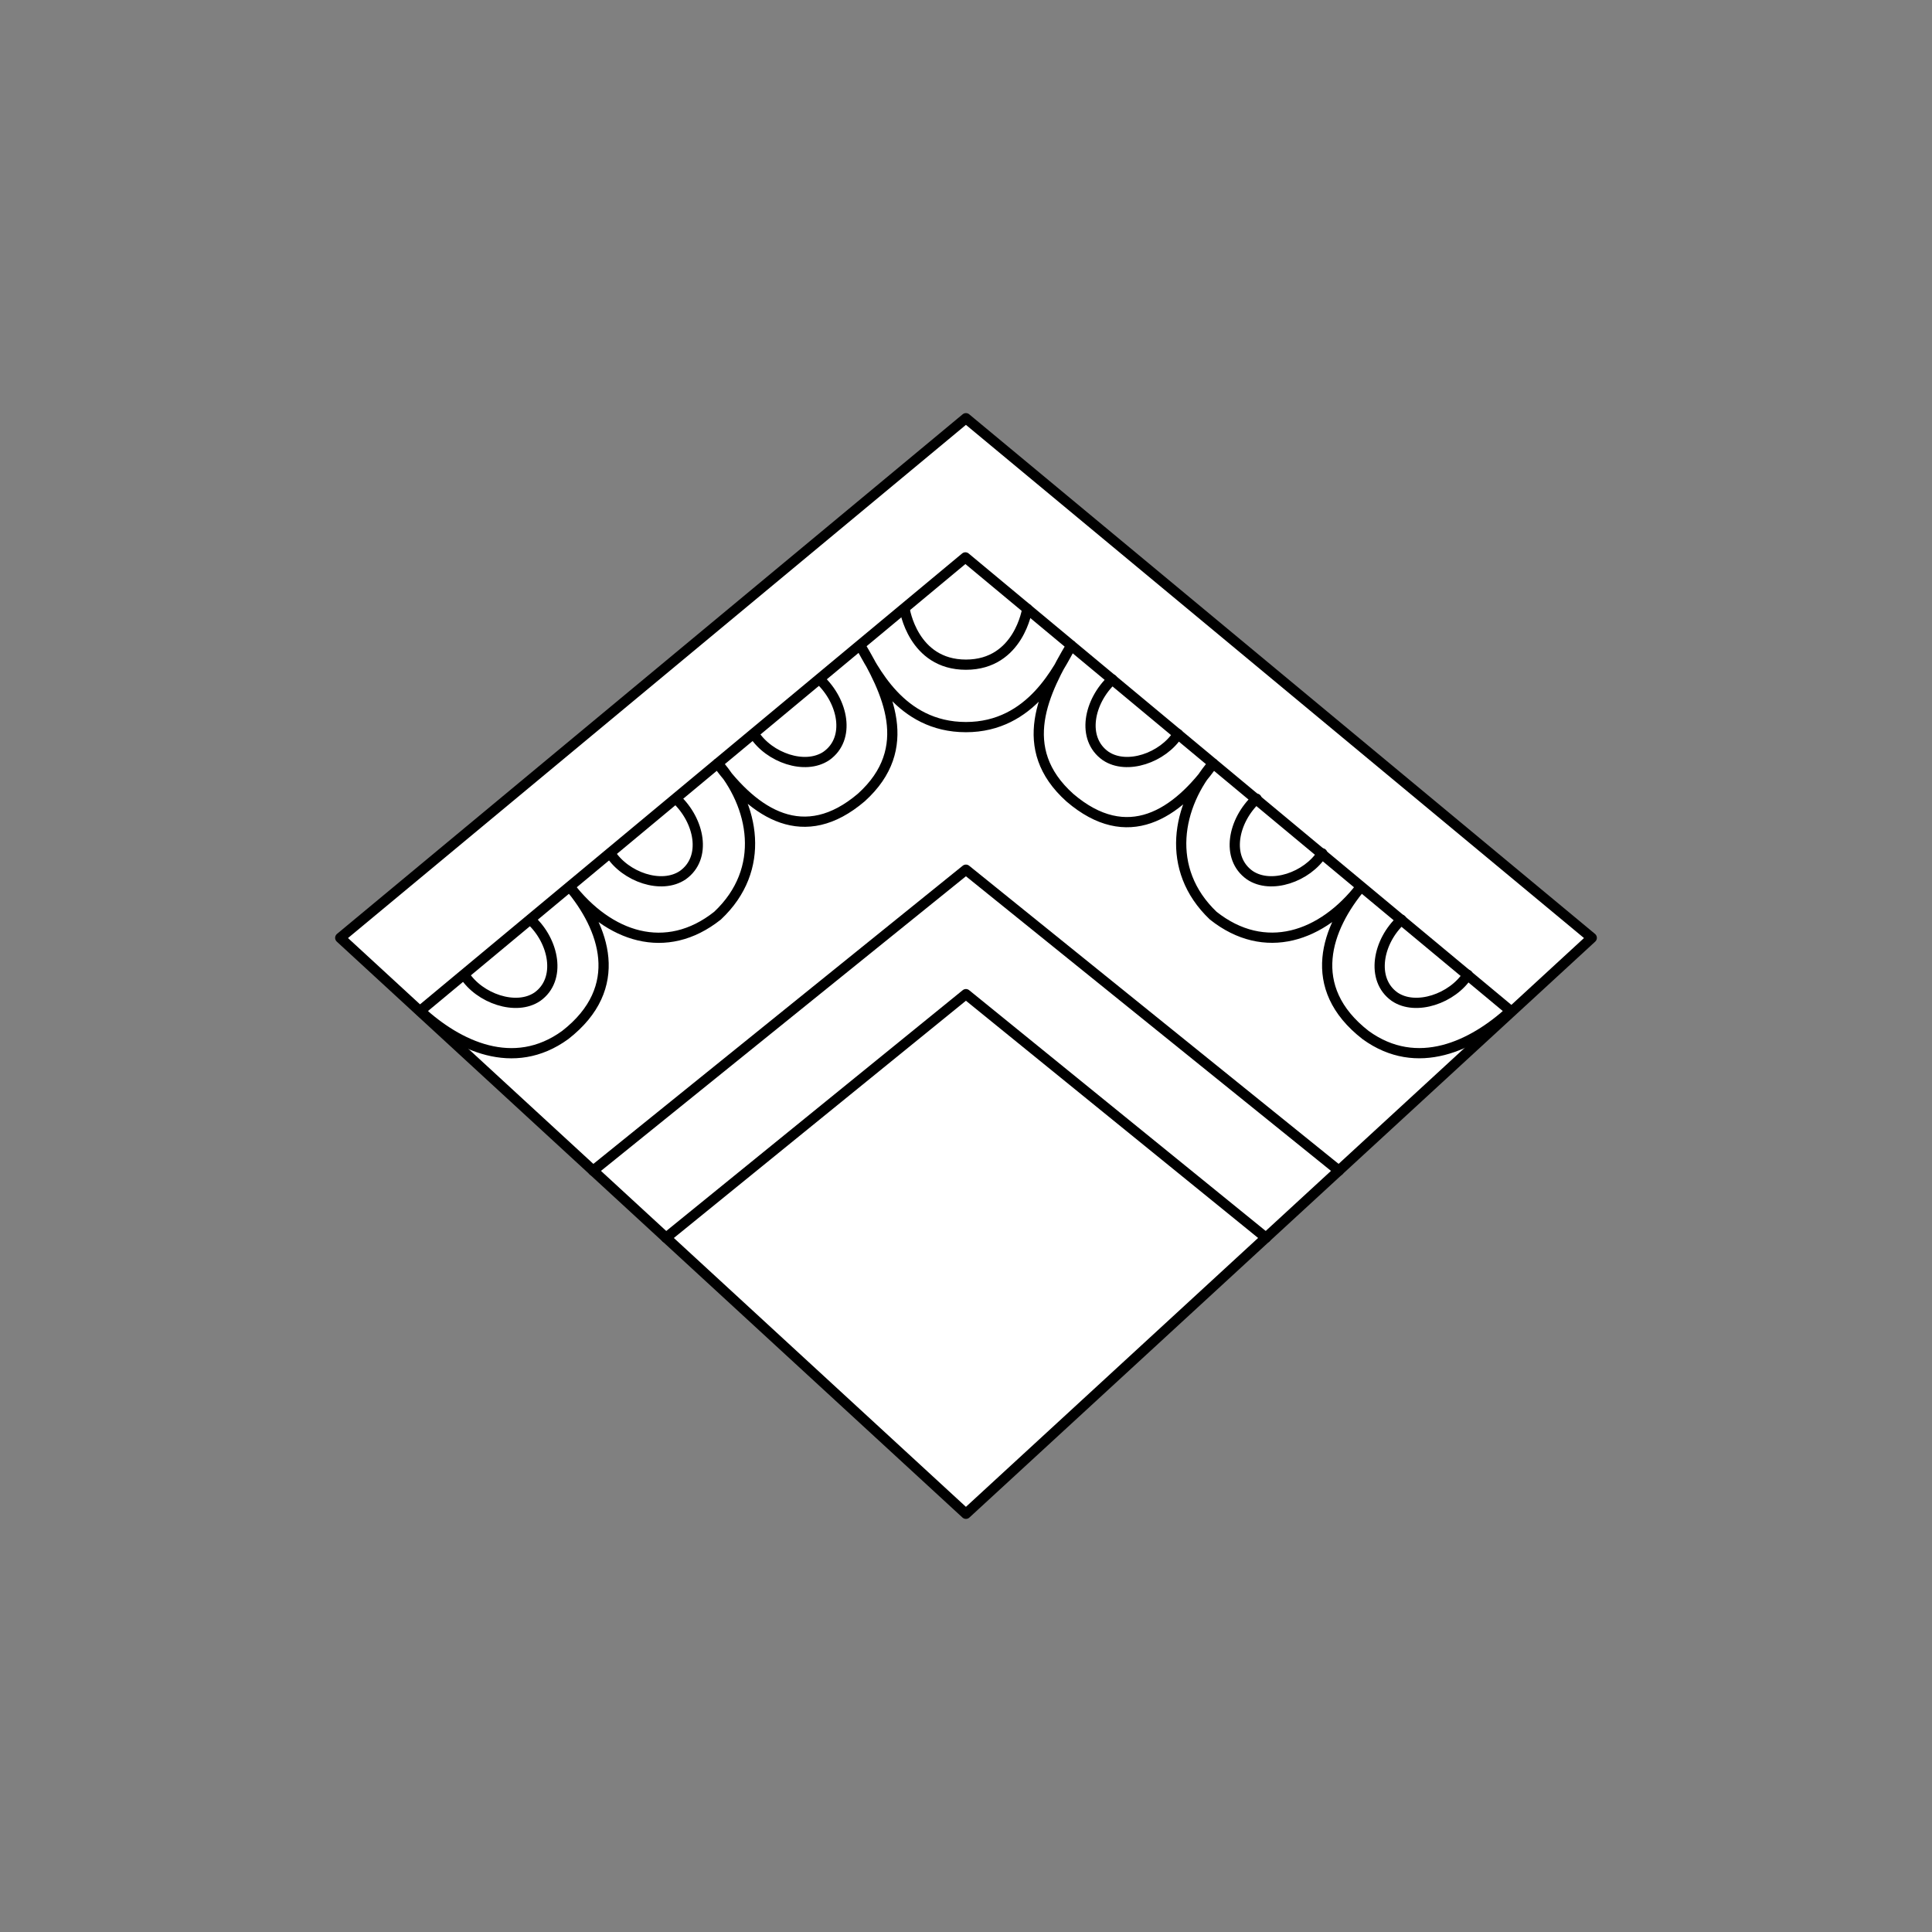 <svg xmlns="http://www.w3.org/2000/svg" viewBox="0 0 141.73 141.73"><rect x="0" y="0" width="141.73" height="141.73" fill="#808080" stroke="none"/><defs><style>.cls-1{fill:#fff;}.cls-2{fill:none;stroke:#000;stroke-linecap:round;stroke-linejoin:round;stroke-width:0.75px;}</style></defs><title>Artboard 26</title><g id="_26_fill" data-name="26 fill"><polygon class="cls-1" points="70.86 111.05 116.77 68.8 70.86 30.68 24.96 68.8 70.86 111.05"/></g><g id="_26_stroke" data-name="26 stroke"><path class="cls-2" d="M55.31,53.85c1.11,1.74,3.76,2.66,5.32,1.6,1.79-1.27,1.23-4-.5-5.61"/><path class="cls-2" d="M44.77,62.6c1.11,1.74,3.76,2.66,5.32,1.6,1.79-1.27,1.23-4-.5-5.61"/><path class="cls-2" d="M34.06,71.51c1.11,1.74,3.8,2.67,5.36,1.61,1.79-1.27,1.23-4.08-.5-5.65"/><polygon class="cls-2" points="70.86 111.05 116.77 68.8 70.86 30.68 24.96 68.8 70.86 111.05"/><path class="cls-2" d="M70.86,53.34c4.82,0,6.81-4.36,7.73-6-2,3.39-4.14,7.56-.1,11.18C82.7,62.12,86.31,59.79,89,56c-2.66,3.08-3.57,7.77,0,11.17,3.78,3,8,1.57,10.85-2.13-2.52,3-4.17,7.39.33,10.89,3.79,2.75,7.86.78,10.64-1.77l-40-33.27-40,33.27c2.78,2.56,6.85,4.52,10.64,1.77,4.5-3.5,2.85-7.9.33-10.89,2.86,3.7,7.06,5.14,10.85,2.13,3.62-3.4,2.7-8.09,0-11.17,2.74,3.75,6.35,6.08,10.55,2.5,4-3.62,1.9-7.79-.1-11.18C64.06,49,66,53.34,70.86,53.34Z"/><polyline class="cls-2" points="98.22 85.88 70.86 63.8 43.51 85.88"/><polyline class="cls-2" points="92.87 90.8 70.86 72.93 48.86 90.8"/><path class="cls-2" d="M86.42,53.85c-1.11,1.74-3.76,2.66-5.32,1.6-1.79-1.27-1.23-4,.5-5.61"/><path class="cls-2" d="M97,62.6c-1.11,1.74-3.76,2.66-5.32,1.6-1.79-1.27-1.23-4,.5-5.61"/><path class="cls-2" d="M107.67,71.51c-1.11,1.74-3.8,2.67-5.36,1.61-1.79-1.27-1.23-4.08.5-5.65"/><path class="cls-2" d="M75.36,44.66s-.6,4.1-4.5,4.1-4.5-4.1-4.5-4.1"/></g></svg>